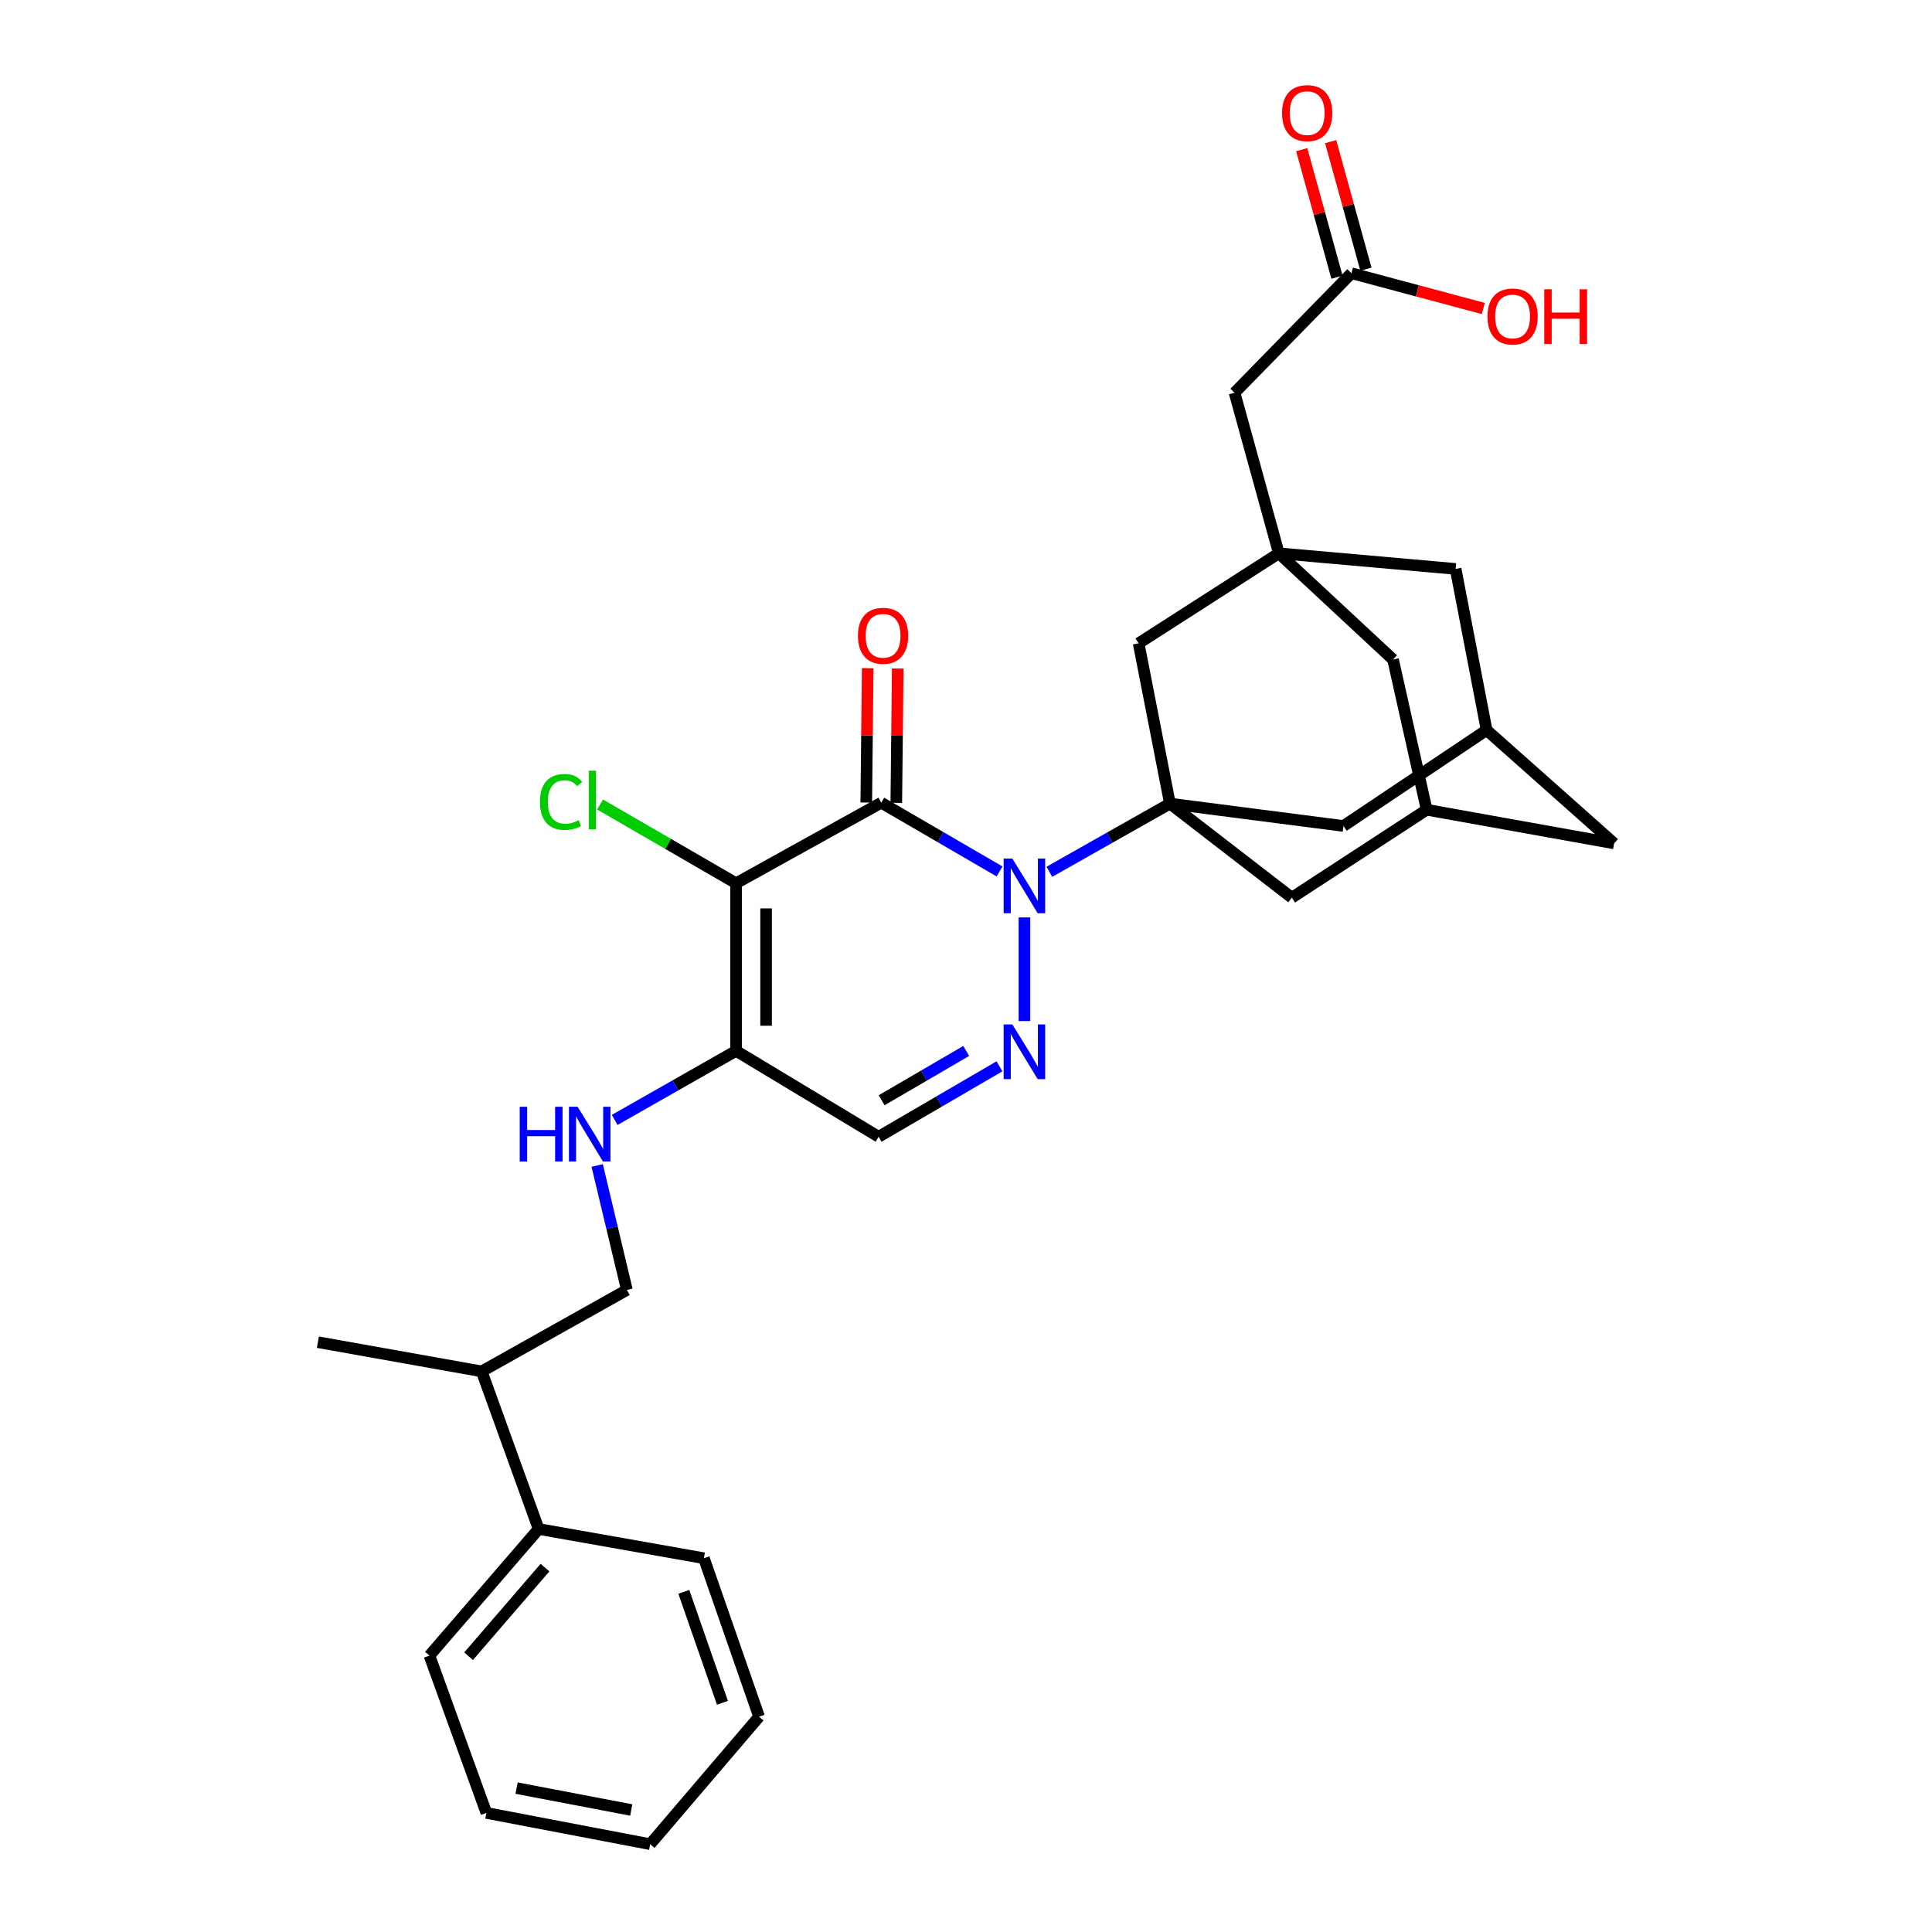 <?xml version='1.0' encoding='iso-8859-1'?>
<svg version='1.1' baseProfile='full'
              xmlns='http://www.w3.org/2000/svg'
                      xmlns:rdkit='http://www.rdkit.org/xml'
                      xmlns:xlink='http://www.w3.org/1999/xlink'
                  xml:space='preserve'
width='1000px' height='1000px' viewBox='0 0 1000 1000'>
<!-- END OF HEADER -->
<rect style='opacity:1.0;fill:#FFFFFF;stroke:none' width='1000' height='1000' x='0' y='0'> </rect>
<path class='bond-0' d='M 517.357,451.052 L 486.755,433.261' style='fill:none;fill-rule:evenodd;stroke:#0000FF;stroke-width:6px;stroke-linecap:butt;stroke-linejoin:miter;stroke-opacity:1' />
<path class='bond-0' d='M 486.755,433.261 L 456.152,415.47' style='fill:none;fill-rule:evenodd;stroke:#000000;stroke-width:6px;stroke-linecap:butt;stroke-linejoin:miter;stroke-opacity:1' />
<path class='bond-2' d='M 543.143,451.242 L 574.348,433.589' style='fill:none;fill-rule:evenodd;stroke:#0000FF;stroke-width:6px;stroke-linecap:butt;stroke-linejoin:miter;stroke-opacity:1' />
<path class='bond-2' d='M 574.348,433.589 L 605.553,415.937' style='fill:none;fill-rule:evenodd;stroke:#000000;stroke-width:6px;stroke-linecap:butt;stroke-linejoin:miter;stroke-opacity:1' />
<path class='bond-3' d='M 530.239,474.847 L 530.239,528.499' style='fill:none;fill-rule:evenodd;stroke:#0000FF;stroke-width:6px;stroke-linecap:butt;stroke-linejoin:miter;stroke-opacity:1' />
<path class='bond-1' d='M 456.152,415.47 L 380.986,457.168' style='fill:none;fill-rule:evenodd;stroke:#000000;stroke-width:6px;stroke-linecap:butt;stroke-linejoin:miter;stroke-opacity:1' />
<path class='bond-11' d='M 463.923,415.553 L 464.295,380.779' style='fill:none;fill-rule:evenodd;stroke:#000000;stroke-width:6px;stroke-linecap:butt;stroke-linejoin:miter;stroke-opacity:1' />
<path class='bond-11' d='M 464.295,380.779 L 464.666,346.006' style='fill:none;fill-rule:evenodd;stroke:#FF0000;stroke-width:6px;stroke-linecap:butt;stroke-linejoin:miter;stroke-opacity:1' />
<path class='bond-11' d='M 448.381,415.387 L 448.753,380.613' style='fill:none;fill-rule:evenodd;stroke:#000000;stroke-width:6px;stroke-linecap:butt;stroke-linejoin:miter;stroke-opacity:1' />
<path class='bond-11' d='M 448.753,380.613 L 449.124,345.84' style='fill:none;fill-rule:evenodd;stroke:#FF0000;stroke-width:6px;stroke-linecap:butt;stroke-linejoin:miter;stroke-opacity:1' />
<path class='bond-15' d='M 380.986,457.168 L 345.785,436.783' style='fill:none;fill-rule:evenodd;stroke:#000000;stroke-width:6px;stroke-linecap:butt;stroke-linejoin:miter;stroke-opacity:1' />
<path class='bond-15' d='M 345.785,436.783 L 310.585,416.399' style='fill:none;fill-rule:evenodd;stroke:#00CC00;stroke-width:6px;stroke-linecap:butt;stroke-linejoin:miter;stroke-opacity:1' />
<path class='bond-31' d='M 380.986,457.168 L 380.986,543.931' style='fill:none;fill-rule:evenodd;stroke:#000000;stroke-width:6px;stroke-linecap:butt;stroke-linejoin:miter;stroke-opacity:1' />
<path class='bond-31' d='M 396.528,470.183 L 396.528,530.917' style='fill:none;fill-rule:evenodd;stroke:#000000;stroke-width:6px;stroke-linecap:butt;stroke-linejoin:miter;stroke-opacity:1' />
<path class='bond-7' d='M 605.553,415.937 L 589.354,332.973' style='fill:none;fill-rule:evenodd;stroke:#000000;stroke-width:6px;stroke-linecap:butt;stroke-linejoin:miter;stroke-opacity:1' />
<path class='bond-9' d='M 605.553,415.937 L 695.373,427.525' style='fill:none;fill-rule:evenodd;stroke:#000000;stroke-width:6px;stroke-linecap:butt;stroke-linejoin:miter;stroke-opacity:1' />
<path class='bond-10' d='M 605.553,415.937 L 668.648,464.646' style='fill:none;fill-rule:evenodd;stroke:#000000;stroke-width:6px;stroke-linecap:butt;stroke-linejoin:miter;stroke-opacity:1' />
<path class='bond-5' d='M 517.316,551.931 L 486.047,570.157' style='fill:none;fill-rule:evenodd;stroke:#0000FF;stroke-width:6px;stroke-linecap:butt;stroke-linejoin:miter;stroke-opacity:1' />
<path class='bond-5' d='M 486.047,570.157 L 454.779,588.384' style='fill:none;fill-rule:evenodd;stroke:#000000;stroke-width:6px;stroke-linecap:butt;stroke-linejoin:miter;stroke-opacity:1' />
<path class='bond-5' d='M 500.108,543.971 L 478.22,556.729' style='fill:none;fill-rule:evenodd;stroke:#0000FF;stroke-width:6px;stroke-linecap:butt;stroke-linejoin:miter;stroke-opacity:1' />
<path class='bond-5' d='M 478.22,556.729 L 456.332,569.488' style='fill:none;fill-rule:evenodd;stroke:#000000;stroke-width:6px;stroke-linecap:butt;stroke-linejoin:miter;stroke-opacity:1' />
<path class='bond-4' d='M 380.986,543.931 L 454.779,588.384' style='fill:none;fill-rule:evenodd;stroke:#000000;stroke-width:6px;stroke-linecap:butt;stroke-linejoin:miter;stroke-opacity:1' />
<path class='bond-8' d='M 380.986,543.931 L 349.568,561.801' style='fill:none;fill-rule:evenodd;stroke:#000000;stroke-width:6px;stroke-linecap:butt;stroke-linejoin:miter;stroke-opacity:1' />
<path class='bond-8' d='M 349.568,561.801 L 318.151,579.671' style='fill:none;fill-rule:evenodd;stroke:#0000FF;stroke-width:6px;stroke-linecap:butt;stroke-linejoin:miter;stroke-opacity:1' />
<path class='bond-6' d='M 661.921,286.379 L 589.354,332.973' style='fill:none;fill-rule:evenodd;stroke:#000000;stroke-width:6px;stroke-linecap:butt;stroke-linejoin:miter;stroke-opacity:1' />
<path class='bond-16' d='M 661.921,286.379 L 639.004,203.286' style='fill:none;fill-rule:evenodd;stroke:#000000;stroke-width:6px;stroke-linecap:butt;stroke-linejoin:miter;stroke-opacity:1' />
<path class='bond-33' d='M 661.921,286.379 L 721.035,341.374' style='fill:none;fill-rule:evenodd;stroke:#000000;stroke-width:6px;stroke-linecap:butt;stroke-linejoin:miter;stroke-opacity:1' />
<path class='bond-34' d='M 661.921,286.379 L 753.425,294.47' style='fill:none;fill-rule:evenodd;stroke:#000000;stroke-width:6px;stroke-linecap:butt;stroke-linejoin:miter;stroke-opacity:1' />
<path class='bond-19' d='M 309.105,603.252 L 316.792,635.465' style='fill:none;fill-rule:evenodd;stroke:#0000FF;stroke-width:6px;stroke-linecap:butt;stroke-linejoin:miter;stroke-opacity:1' />
<path class='bond-19' d='M 316.792,635.465 L 324.479,667.678' style='fill:none;fill-rule:evenodd;stroke:#000000;stroke-width:6px;stroke-linecap:butt;stroke-linejoin:miter;stroke-opacity:1' />
<path class='bond-12' d='M 695.373,427.525 L 769.468,377.891' style='fill:none;fill-rule:evenodd;stroke:#000000;stroke-width:6px;stroke-linecap:butt;stroke-linejoin:miter;stroke-opacity:1' />
<path class='bond-13' d='M 668.648,464.646 L 738.452,419.123' style='fill:none;fill-rule:evenodd;stroke:#000000;stroke-width:6px;stroke-linecap:butt;stroke-linejoin:miter;stroke-opacity:1' />
<path class='bond-18' d='M 769.468,377.891 L 753.425,294.47' style='fill:none;fill-rule:evenodd;stroke:#000000;stroke-width:6px;stroke-linecap:butt;stroke-linejoin:miter;stroke-opacity:1' />
<path class='bond-32' d='M 769.468,377.891 L 835.456,436.539' style='fill:none;fill-rule:evenodd;stroke:#000000;stroke-width:6px;stroke-linecap:butt;stroke-linejoin:miter;stroke-opacity:1' />
<path class='bond-17' d='M 738.452,419.123 L 721.035,341.374' style='fill:none;fill-rule:evenodd;stroke:#000000;stroke-width:6px;stroke-linecap:butt;stroke-linejoin:miter;stroke-opacity:1' />
<path class='bond-21' d='M 738.452,419.123 L 835.456,436.539' style='fill:none;fill-rule:evenodd;stroke:#000000;stroke-width:6px;stroke-linecap:butt;stroke-linejoin:miter;stroke-opacity:1' />
<path class='bond-14' d='M 699.509,141.408 L 639.004,203.286' style='fill:none;fill-rule:evenodd;stroke:#000000;stroke-width:6px;stroke-linecap:butt;stroke-linejoin:miter;stroke-opacity:1' />
<path class='bond-20' d='M 706.999,139.338 L 697.874,106.324' style='fill:none;fill-rule:evenodd;stroke:#000000;stroke-width:6px;stroke-linecap:butt;stroke-linejoin:miter;stroke-opacity:1' />
<path class='bond-20' d='M 697.874,106.324 L 688.748,73.311' style='fill:none;fill-rule:evenodd;stroke:#FF0000;stroke-width:6px;stroke-linecap:butt;stroke-linejoin:miter;stroke-opacity:1' />
<path class='bond-20' d='M 692.018,143.479 L 682.893,110.465' style='fill:none;fill-rule:evenodd;stroke:#000000;stroke-width:6px;stroke-linecap:butt;stroke-linejoin:miter;stroke-opacity:1' />
<path class='bond-20' d='M 682.893,110.465 L 673.767,77.452' style='fill:none;fill-rule:evenodd;stroke:#FF0000;stroke-width:6px;stroke-linecap:butt;stroke-linejoin:miter;stroke-opacity:1' />
<path class='bond-24' d='M 699.509,141.408 L 733.632,150.54' style='fill:none;fill-rule:evenodd;stroke:#000000;stroke-width:6px;stroke-linecap:butt;stroke-linejoin:miter;stroke-opacity:1' />
<path class='bond-24' d='M 733.632,150.54 L 767.755,159.672' style='fill:none;fill-rule:evenodd;stroke:#FF0000;stroke-width:6px;stroke-linecap:butt;stroke-linejoin:miter;stroke-opacity:1' />
<path class='bond-23' d='M 324.479,667.678 L 249.321,709.825' style='fill:none;fill-rule:evenodd;stroke:#000000;stroke-width:6px;stroke-linecap:butt;stroke-linejoin:miter;stroke-opacity:1' />
<path class='bond-22' d='M 278.792,791.407 L 249.321,709.825' style='fill:none;fill-rule:evenodd;stroke:#000000;stroke-width:6px;stroke-linecap:butt;stroke-linejoin:miter;stroke-opacity:1' />
<path class='bond-25' d='M 278.792,791.407 L 222.285,856.945' style='fill:none;fill-rule:evenodd;stroke:#000000;stroke-width:6px;stroke-linecap:butt;stroke-linejoin:miter;stroke-opacity:1' />
<path class='bond-25' d='M 282.087,811.387 L 242.533,857.264' style='fill:none;fill-rule:evenodd;stroke:#000000;stroke-width:6px;stroke-linecap:butt;stroke-linejoin:miter;stroke-opacity:1' />
<path class='bond-26' d='M 278.792,791.407 L 364.338,806.526' style='fill:none;fill-rule:evenodd;stroke:#000000;stroke-width:6px;stroke-linecap:butt;stroke-linejoin:miter;stroke-opacity:1' />
<path class='bond-27' d='M 249.321,709.825 L 164.544,694.713' style='fill:none;fill-rule:evenodd;stroke:#000000;stroke-width:6px;stroke-linecap:butt;stroke-linejoin:miter;stroke-opacity:1' />
<path class='bond-29' d='M 222.285,856.945 L 251.756,938.364' style='fill:none;fill-rule:evenodd;stroke:#000000;stroke-width:6px;stroke-linecap:butt;stroke-linejoin:miter;stroke-opacity:1' />
<path class='bond-28' d='M 364.338,806.526 L 392.902,888.558' style='fill:none;fill-rule:evenodd;stroke:#000000;stroke-width:6px;stroke-linecap:butt;stroke-linejoin:miter;stroke-opacity:1' />
<path class='bond-28' d='M 353.944,823.942 L 373.939,881.364' style='fill:none;fill-rule:evenodd;stroke:#000000;stroke-width:6px;stroke-linecap:butt;stroke-linejoin:miter;stroke-opacity:1' />
<path class='bond-30' d='M 392.902,888.558 L 336.533,954.545' style='fill:none;fill-rule:evenodd;stroke:#000000;stroke-width:6px;stroke-linecap:butt;stroke-linejoin:miter;stroke-opacity:1' />
<path class='bond-35' d='M 251.756,938.364 L 336.533,954.545' style='fill:none;fill-rule:evenodd;stroke:#000000;stroke-width:6px;stroke-linecap:butt;stroke-linejoin:miter;stroke-opacity:1' />
<path class='bond-35' d='M 267.387,925.524 L 326.731,936.851' style='fill:none;fill-rule:evenodd;stroke:#000000;stroke-width:6px;stroke-linecap:butt;stroke-linejoin:miter;stroke-opacity:1' />
<path  class='atom-0' d='M 523.979 444.381
L 533.259 459.381
Q 534.179 460.861, 535.659 463.541
Q 537.139 466.221, 537.219 466.381
L 537.219 444.381
L 540.979 444.381
L 540.979 472.701
L 537.099 472.701
L 527.139 456.301
Q 525.979 454.381, 524.739 452.181
Q 523.539 449.981, 523.179 449.301
L 523.179 472.701
L 519.499 472.701
L 519.499 444.381
L 523.979 444.381
' fill='#0000FF'/>
<path  class='atom-4' d='M 523.979 530.238
L 533.259 545.238
Q 534.179 546.718, 535.659 549.398
Q 537.139 552.078, 537.219 552.238
L 537.219 530.238
L 540.979 530.238
L 540.979 558.558
L 537.099 558.558
L 527.139 542.158
Q 525.979 540.238, 524.739 538.038
Q 523.539 535.838, 523.179 535.158
L 523.179 558.558
L 519.499 558.558
L 519.499 530.238
L 523.979 530.238
' fill='#0000FF'/>
<path  class='atom-9' d='M 269.012 572.859
L 272.852 572.859
L 272.852 584.899
L 287.332 584.899
L 287.332 572.859
L 291.172 572.859
L 291.172 601.179
L 287.332 601.179
L 287.332 588.099
L 272.852 588.099
L 272.852 601.179
L 269.012 601.179
L 269.012 572.859
' fill='#0000FF'/>
<path  class='atom-9' d='M 298.972 572.859
L 308.252 587.859
Q 309.172 589.339, 310.652 592.019
Q 312.132 594.699, 312.212 594.859
L 312.212 572.859
L 315.972 572.859
L 315.972 601.179
L 312.092 601.179
L 302.132 584.779
Q 300.972 582.859, 299.732 580.659
Q 298.532 578.459, 298.172 577.779
L 298.172 601.179
L 294.492 601.179
L 294.492 572.859
L 298.972 572.859
' fill='#0000FF'/>
<path  class='atom-12' d='M 444.076 329.081
Q 444.076 322.281, 447.436 318.481
Q 450.796 314.681, 457.076 314.681
Q 463.356 314.681, 466.716 318.481
Q 470.076 322.281, 470.076 329.081
Q 470.076 335.961, 466.676 339.881
Q 463.276 343.761, 457.076 343.761
Q 450.836 343.761, 447.436 339.881
Q 444.076 336.001, 444.076 329.081
M 457.076 340.561
Q 461.396 340.561, 463.716 337.681
Q 466.076 334.761, 466.076 329.081
Q 466.076 323.521, 463.716 320.721
Q 461.396 317.881, 457.076 317.881
Q 452.756 317.881, 450.396 320.681
Q 448.076 323.481, 448.076 329.081
Q 448.076 334.801, 450.396 337.681
Q 452.756 340.561, 457.076 340.561
' fill='#FF0000'/>
<path  class='atom-16' d='M 279.476 415.069
Q 279.476 408.029, 282.756 404.349
Q 286.076 400.629, 292.356 400.629
Q 298.196 400.629, 301.316 404.749
L 298.676 406.909
Q 296.396 403.909, 292.356 403.909
Q 288.076 403.909, 285.796 406.789
Q 283.556 409.629, 283.556 415.069
Q 283.556 420.669, 285.876 423.549
Q 288.236 426.429, 292.796 426.429
Q 295.916 426.429, 299.556 424.549
L 300.676 427.549
Q 299.196 428.509, 296.956 429.069
Q 294.716 429.629, 292.236 429.629
Q 286.076 429.629, 282.756 425.869
Q 279.476 422.109, 279.476 415.069
' fill='#00CC00'/>
<path  class='atom-16' d='M 304.756 398.909
L 308.436 398.909
L 308.436 429.269
L 304.756 429.269
L 304.756 398.909
' fill='#00CC00'/>
<path  class='atom-21' d='M 663.583 58.55
Q 663.583 51.75, 666.943 47.95
Q 670.303 44.15, 676.583 44.15
Q 682.863 44.15, 686.223 47.95
Q 689.583 51.75, 689.583 58.55
Q 689.583 65.43, 686.183 69.35
Q 682.783 73.23, 676.583 73.23
Q 670.343 73.23, 666.943 69.35
Q 663.583 65.47, 663.583 58.55
M 676.583 70.03
Q 680.903 70.03, 683.223 67.15
Q 685.583 64.23, 685.583 58.55
Q 685.583 52.99, 683.223 50.19
Q 680.903 47.35, 676.583 47.35
Q 672.263 47.35, 669.903 50.15
Q 667.583 52.95, 667.583 58.55
Q 667.583 64.27, 669.903 67.15
Q 672.263 70.03, 676.583 70.03
' fill='#FF0000'/>
<path  class='atom-25' d='M 769.913 163.809
Q 769.913 157.009, 773.273 153.209
Q 776.633 149.409, 782.913 149.409
Q 789.193 149.409, 792.553 153.209
Q 795.913 157.009, 795.913 163.809
Q 795.913 170.689, 792.513 174.609
Q 789.113 178.489, 782.913 178.489
Q 776.673 178.489, 773.273 174.609
Q 769.913 170.729, 769.913 163.809
M 782.913 175.289
Q 787.233 175.289, 789.553 172.409
Q 791.913 169.489, 791.913 163.809
Q 791.913 158.249, 789.553 155.449
Q 787.233 152.609, 782.913 152.609
Q 778.593 152.609, 776.233 155.409
Q 773.913 158.209, 773.913 163.809
Q 773.913 169.529, 776.233 172.409
Q 778.593 175.289, 782.913 175.289
' fill='#FF0000'/>
<path  class='atom-25' d='M 799.313 149.729
L 803.153 149.729
L 803.153 161.769
L 817.633 161.769
L 817.633 149.729
L 821.473 149.729
L 821.473 178.049
L 817.633 178.049
L 817.633 164.969
L 803.153 164.969
L 803.153 178.049
L 799.313 178.049
L 799.313 149.729
' fill='#FF0000'/>
</svg>
